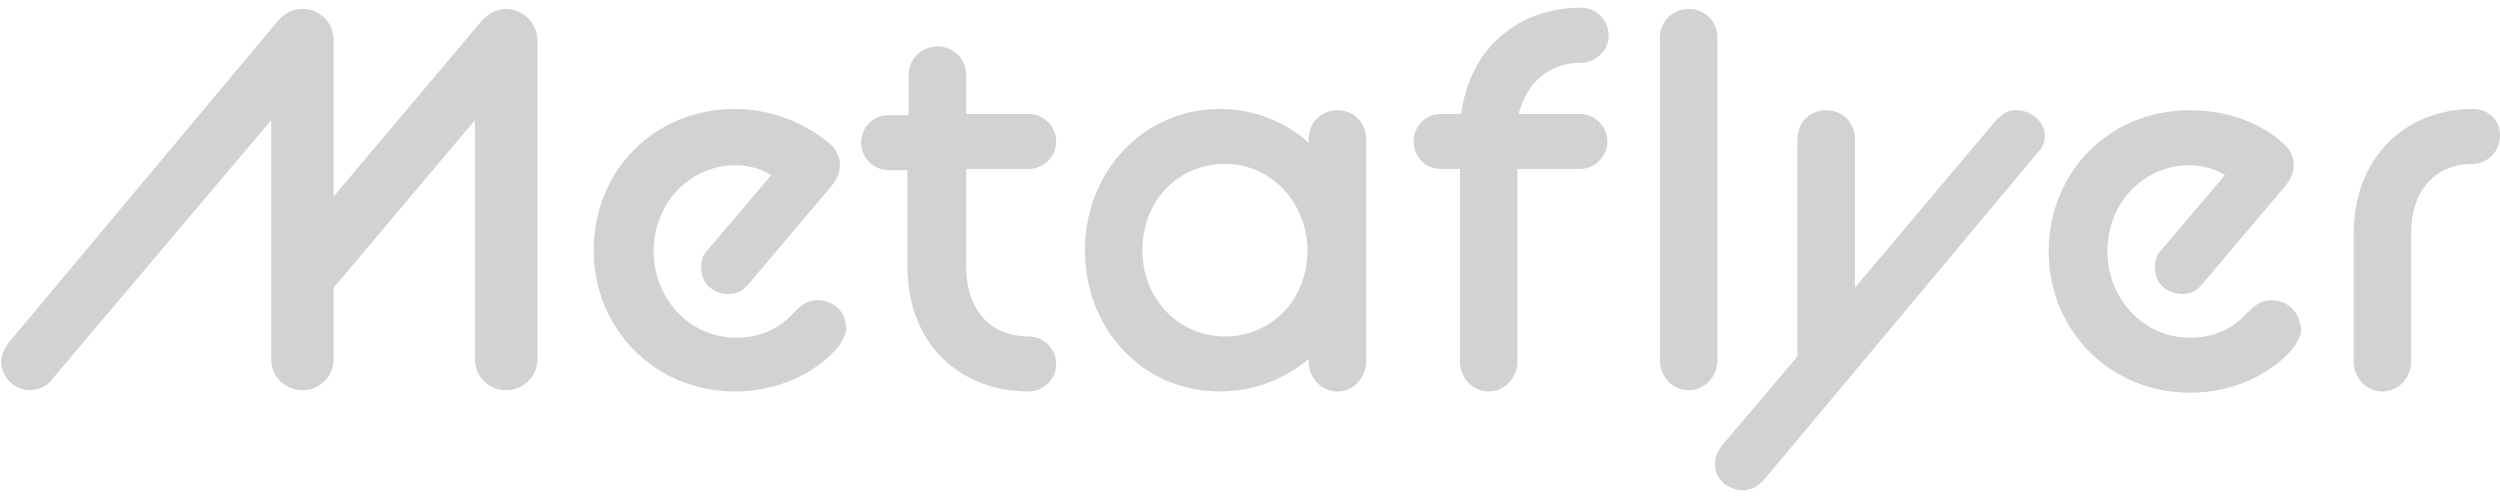 <svg width="200" height="40" viewBox="0 0 200 40" fill="none" xmlns="http://www.w3.org/2000/svg">
<path d="M40.493 0.716C39.793 0.716 39.093 1.016 38.493 1.716L26.693 15.716V3.216C26.693 1.816 25.593 0.716 24.193 0.716C23.393 0.716 22.793 1.016 22.193 1.716L0.693 27.416C0.293 28.016 0.093 28.416 0.093 28.916C0.093 30.216 1.193 31.216 2.393 31.216C2.993 31.216 3.793 30.916 4.193 30.316L21.693 9.616V28.716C21.693 30.116 22.793 31.216 24.193 31.216C25.593 31.216 26.693 30.116 26.693 28.716V23.016L37.993 9.616V28.716C37.993 30.116 39.093 31.216 40.493 31.216C41.893 31.216 42.993 30.116 42.993 28.716V3.216C42.993 1.816 41.793 0.716 40.493 0.716Z" fill="#D2D2D2"/>
<path d="M65.393 24.016C64.493 24.016 63.993 24.516 63.393 25.116C62.393 26.216 60.893 27.016 58.893 27.016C55.193 27.016 52.293 23.916 52.293 20.116C52.293 16.216 55.193 13.216 58.893 13.216C59.793 13.216 60.993 13.516 61.693 14.016L56.593 20.016C56.193 20.416 56.093 20.916 56.093 21.416C56.093 22.616 56.993 23.516 58.293 23.516C58.893 23.516 59.393 23.316 59.893 22.716L66.493 14.916C66.993 14.316 67.193 13.816 67.193 13.216C67.193 12.516 66.893 11.916 66.293 11.416C64.693 10.116 62.093 8.716 58.793 8.716C52.293 8.716 47.493 13.716 47.493 20.016C47.493 26.316 52.393 31.316 58.793 31.316C62.393 31.316 65.393 29.716 66.993 27.816C67.393 27.316 67.693 26.716 67.693 26.316C67.693 24.916 66.693 24.016 65.393 24.016Z" fill="#D2D2D2"/>
<path d="M82.293 13.516C83.493 13.516 84.493 12.516 84.493 11.316C84.493 10.116 83.493 9.116 82.293 9.116H77.293V6.016C77.293 4.716 76.293 3.716 74.993 3.716C73.693 3.716 72.693 4.716 72.693 6.016V9.216H71.093C69.893 9.216 68.893 10.116 68.893 11.416C68.893 12.616 69.893 13.616 71.093 13.616H72.593V21.316C72.593 27.516 76.793 31.316 82.293 31.316C83.493 31.316 84.493 30.316 84.493 29.116C84.493 27.916 83.493 26.916 82.293 26.916C79.393 26.916 77.293 25.016 77.293 21.216V13.516H82.293Z" fill="#D2D2D2"/>
<path d="M106.993 8.816C105.693 8.816 104.693 9.816 104.693 11.116V11.416C102.793 9.716 100.293 8.716 97.593 8.716C91.493 8.716 86.793 13.716 86.793 20.016C86.793 26.316 91.393 31.316 97.593 31.316C100.293 31.316 102.793 30.316 104.693 28.716V28.916C104.693 30.216 105.693 31.316 106.993 31.316C108.293 31.316 109.293 30.216 109.293 28.916V11.116C109.293 9.816 108.293 8.816 106.993 8.816ZM104.593 20.016C104.593 24.016 101.693 26.916 97.993 26.916C94.293 26.916 91.393 23.916 91.393 20.016C91.393 16.016 94.293 13.116 97.993 13.116C101.593 13.116 104.393 16.016 104.593 19.716V20.016Z" fill="#D2D2D2"/>
<path d="M126.493 5.016C127.693 5.016 128.693 4.016 128.693 2.816C128.693 1.616 127.693 0.616 126.493 0.616C121.493 0.616 117.593 3.816 116.893 9.116H115.293C114.093 9.116 113.093 10.016 113.093 11.316C113.093 12.516 113.993 13.516 115.293 13.516H116.793V28.916C116.793 30.216 117.793 31.316 119.093 31.316C120.393 31.316 121.393 30.216 121.393 28.916V13.516H126.393C127.593 13.516 128.593 12.516 128.593 11.316C128.593 10.116 127.593 9.116 126.393 9.116H121.493C122.193 6.416 124.093 5.016 126.493 5.016Z" fill="#D2D2D2"/>
<path d="M137.393 3.016C137.393 1.716 136.393 0.716 135.093 0.716C133.793 0.716 132.793 1.716 132.793 3.016V28.816C132.793 30.116 133.793 31.216 135.093 31.216C136.393 31.216 137.393 30.116 137.393 28.816V3.016Z" fill="#D2D2D2"/>
<path d="M161.293 8.816C160.593 8.816 160.193 9.116 159.693 9.616L148.393 23.016V11.116C148.393 9.816 147.393 8.816 146.093 8.816C144.793 8.816 143.793 9.816 143.793 11.116V28.516L137.693 35.716C137.393 36.116 137.193 36.616 137.193 37.116C137.193 38.316 138.193 39.216 139.493 39.216C140.093 39.216 140.593 38.916 141.093 38.416L163.093 12.116C163.493 11.716 163.593 11.216 163.593 10.716C163.493 9.716 162.493 8.816 161.293 8.816Z" fill="#D2D2D2"/>
<path d="M181.693 24.016C180.793 24.016 180.293 24.516 179.693 25.116C178.693 26.216 177.193 27.016 175.193 27.016C171.493 27.016 168.593 23.916 168.593 20.116C168.593 16.216 171.493 13.216 175.193 13.216C176.093 13.216 177.293 13.516 177.993 14.016L172.893 20.016C172.493 20.416 172.393 20.916 172.393 21.416C172.393 22.616 173.293 23.516 174.593 23.516C175.193 23.516 175.693 23.316 176.193 22.716L182.793 14.916C183.293 14.316 183.493 13.816 183.493 13.216C183.493 12.516 183.193 11.916 182.593 11.416C181.193 10.116 178.593 8.816 175.193 8.816C168.693 8.816 163.893 13.816 163.893 20.116C163.893 26.416 168.793 31.416 175.193 31.416C178.793 31.416 181.793 29.816 183.393 27.916C183.793 27.416 184.093 26.816 184.093 26.416C183.993 24.916 182.993 24.016 181.693 24.016Z" fill="#D2D2D2"/>
<path d="M197.893 8.716C192.393 8.716 188.293 12.616 188.293 18.716V28.916C188.293 30.216 189.293 31.316 190.593 31.316C191.893 31.316 192.893 30.216 192.893 28.916V18.716C192.893 15.016 194.993 13.116 197.793 13.116C198.993 13.116 199.993 12.116 199.993 10.916C200.093 9.716 199.093 8.716 197.893 8.716Z" fill="#D2D2D2"/>
</svg>
